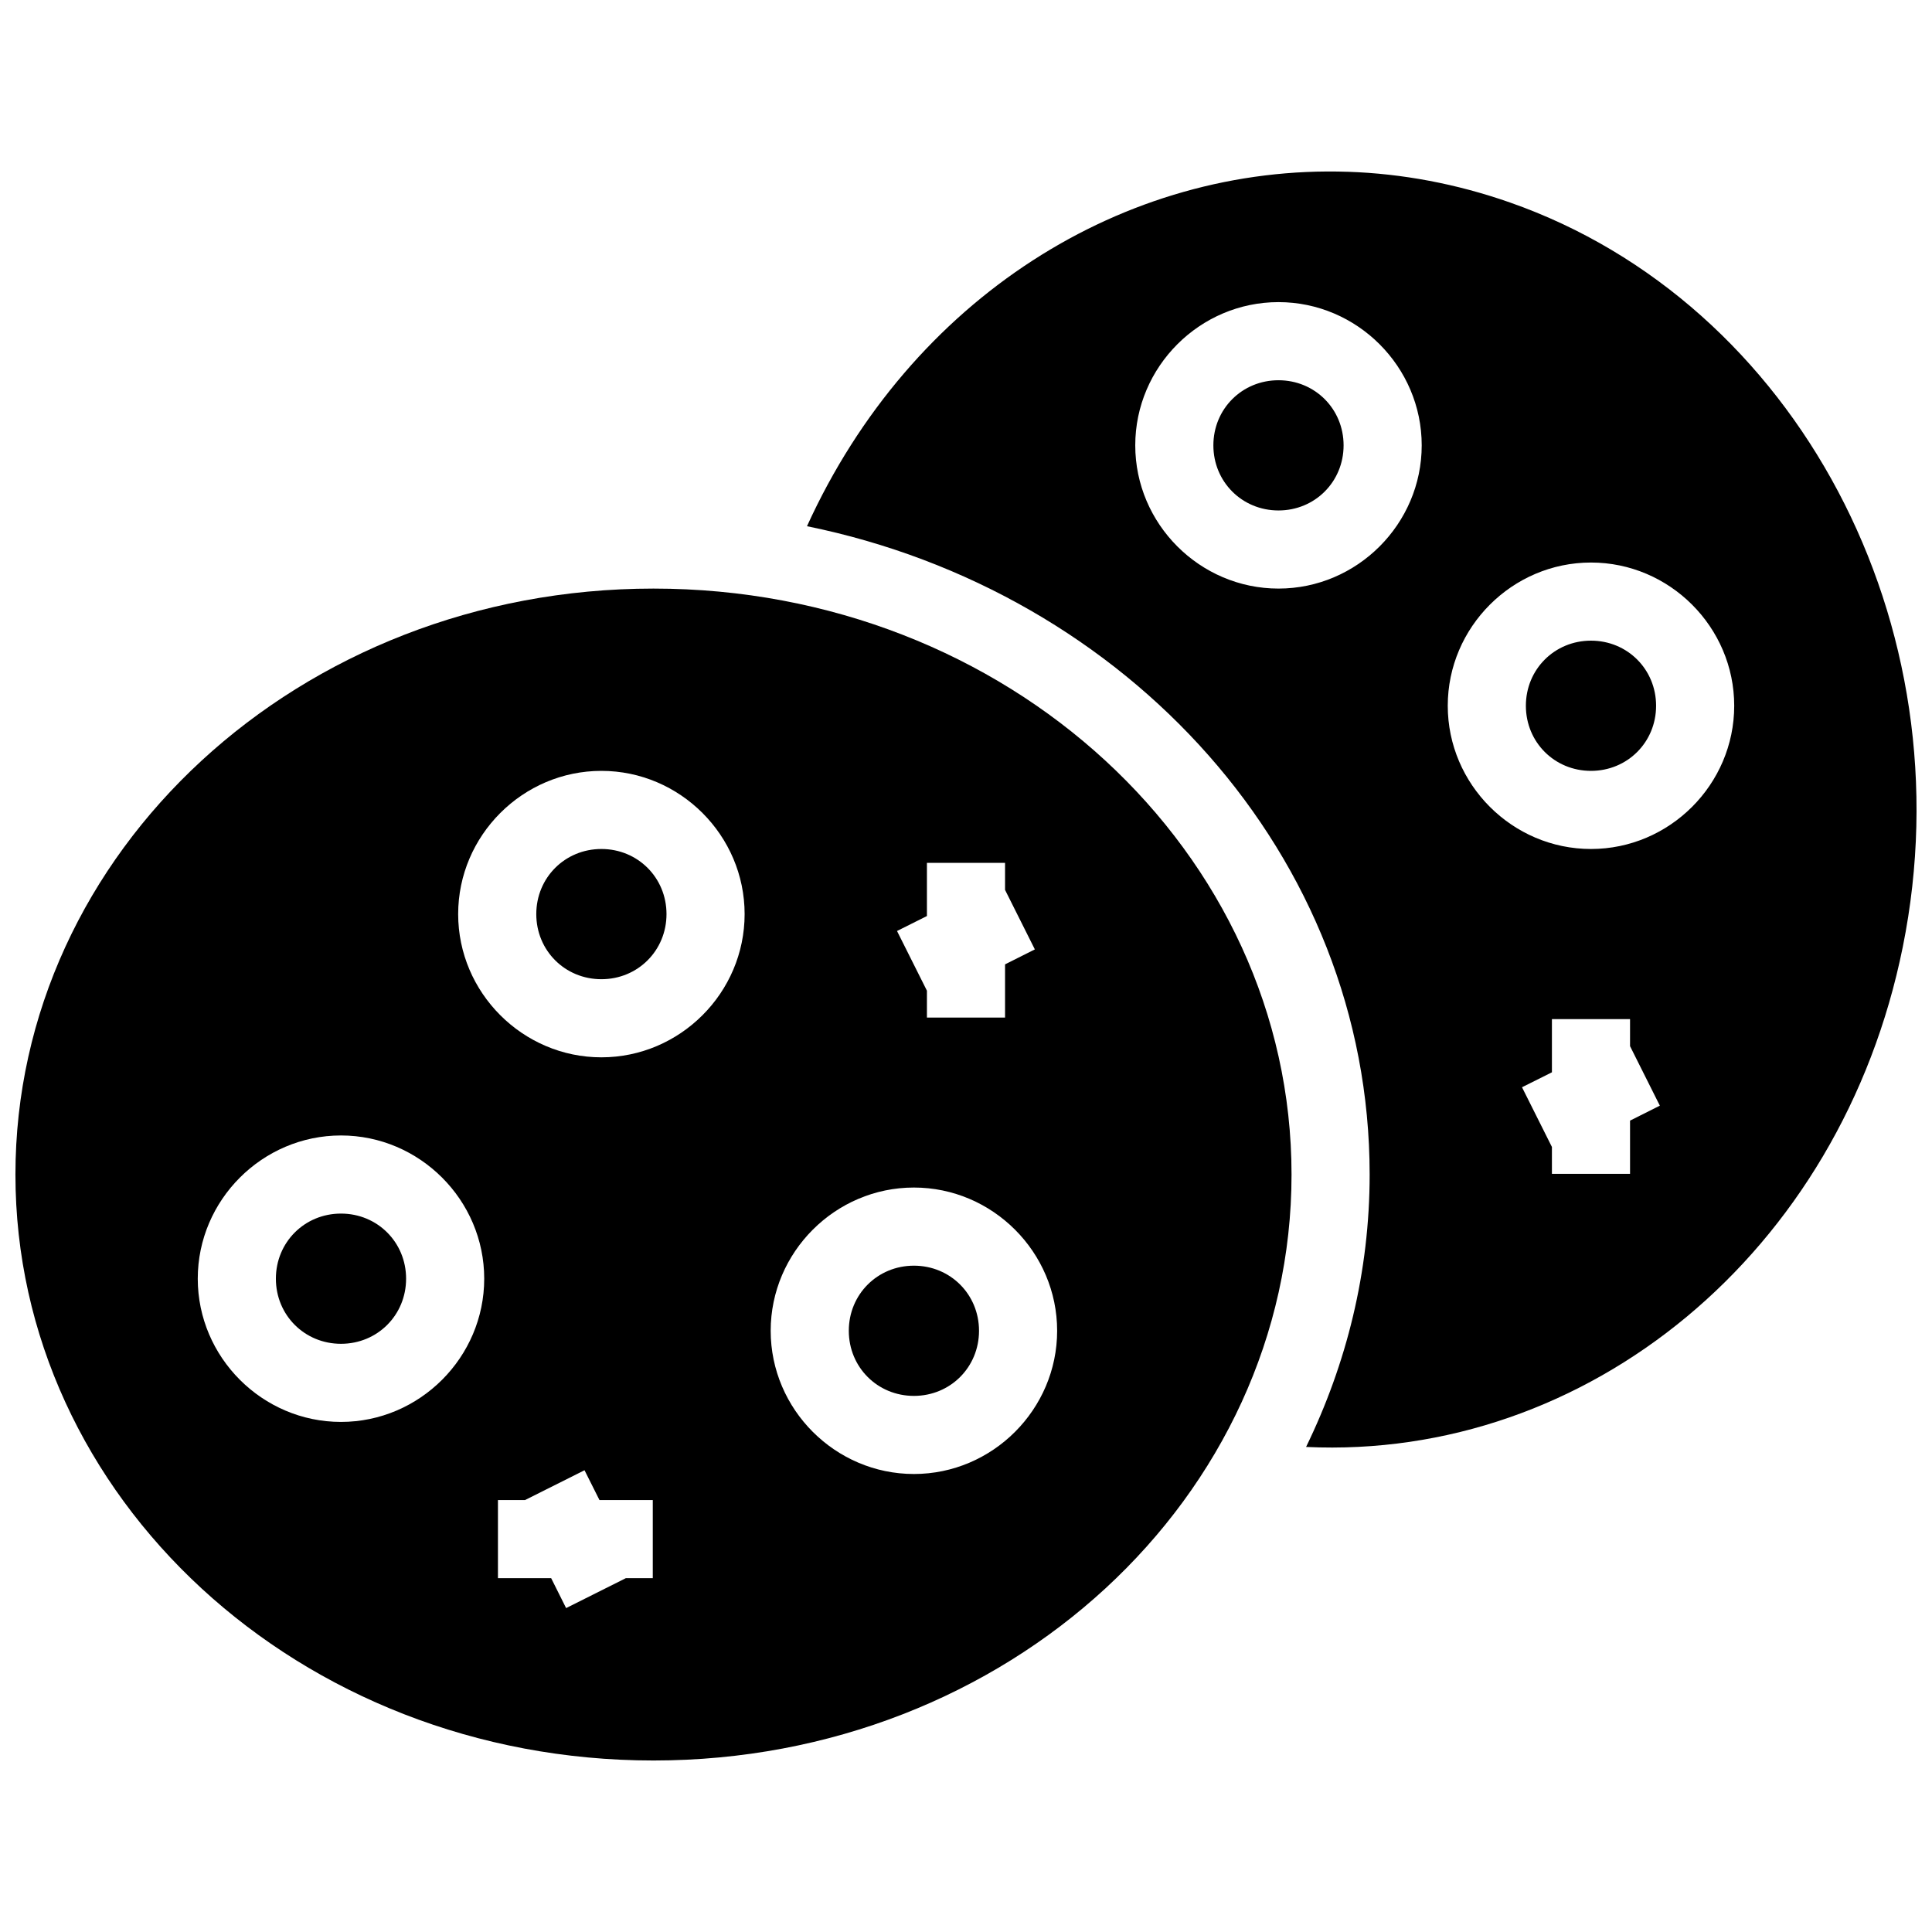 <?xml version="1.0" encoding="UTF-8"?>
<!-- Uploaded to: ICON Repo, www.iconrepo.com, Generator: ICON Repo Mixer Tools -->
<svg width="800px" height="800px" version="1.1" viewBox="144 144 512 512" xmlns="http://www.w3.org/2000/svg">
 <defs>
  <clipPath id="b">
   <path d="m357 189h294.9v339h-294.9z"/>
  </clipPath>
  <clipPath id="a">
   <path d="m148.09 299h338.91v312h-338.91z"/>
  </clipPath>
 </defs>
 <g>
  <g clip-path="url(#b)">
   <path d="m501.28 189.53c-59.371-2.039-115.9 33.469-143.42 93.922 84.918 17.277 149.11 87.332 149.11 171.81 0 25.793-6.121 50.168-16.848 72.195 74.469 3.508 141.75-51.289 158.14-132.53 17.242-85.445-28.297-170.69-104.09-197.26-14.211-4.981-28.625-7.656-42.891-8.141zm-18.469 34.535c20.84 0 37.957 17.117 37.957 37.957 0 20.84-17.117 37.957-37.957 37.957s-37.957-17.117-37.957-37.957c0-20.84 17.117-37.957 37.957-37.957zm0 20.703c-9.652 0-17.254 7.602-17.254 17.254 0 9.652 7.602 17.254 17.254 17.254s17.254-7.602 17.254-17.254c0-9.652-7.602-17.254-17.254-17.254zm82.816 48.309c20.84 0 37.957 17.117 37.957 37.957s-17.117 37.957-37.957 37.957-37.957-17.117-37.957-37.957 17.117-37.957 37.957-37.957zm0 20.703c-9.652 0-17.254 7.602-17.254 17.254s7.602 17.254 17.254 17.254 17.254-7.602 17.254-17.254-7.602-17.254-17.254-17.254zm-10.352 100.29h20.703v7.172l7.898 15.77-7.898 3.965v14.098h-20.703v-7.117l-7.926-15.824 7.926-3.965z"/>
  </g>
  <g clip-path="url(#a)">
   <path d="m317.18 299.98c-93.938 0-169.09 69.867-169.09 155.29 0 85.414 75.148 155.28 169.09 155.28s169.09-69.867 169.09-155.28c0-85.418-75.148-155.29-169.09-155.29zm-13.805 48.309c20.84 0 37.957 17.117 37.957 37.957 0 20.844-17.117 37.957-37.957 37.957s-37.957-17.117-37.957-37.957 17.117-37.957 37.957-37.957zm0 20.703c-9.652 0-17.254 7.602-17.254 17.254s7.602 17.254 17.254 17.254 17.254-7.602 17.254-17.254c0-9.648-7.602-17.254-17.254-17.254zm86.27 3.668h20.703v7.172l7.898 15.77-7.898 3.965v14.098h-20.703v-7.117l-7.926-15.824 7.926-3.965zm-155.28 72.25c20.84 0 37.957 17.117 37.957 37.957s-17.117 37.957-37.957 37.957c-20.84 0-37.957-17.117-37.957-37.957s17.117-37.957 37.957-37.957zm151.83 13.801c20.84 0 37.957 17.117 37.957 37.957s-17.117 37.957-37.957 37.957c-20.84 0-37.957-17.117-37.957-37.957s17.117-37.957 37.957-37.957zm-151.83 6.902c-9.652 0-17.254 7.602-17.254 17.254s7.602 17.254 17.254 17.254c9.652 0 17.254-7.602 17.254-17.254s-7.602-17.254-17.254-17.254zm151.83 13.805c-9.652 0-17.254 7.602-17.254 17.254 0 9.652 7.602 17.254 17.254 17.254 9.652 0 17.254-7.602 17.254-17.254 0-9.652-7.602-17.254-17.254-17.254zm-87.293 54.215 3.961 7.898h14.129v20.703h-7.144l-15.824 7.926-3.961-7.926h-14.102v-20.703h7.172z"/>
  </g>
 </g>
</svg>